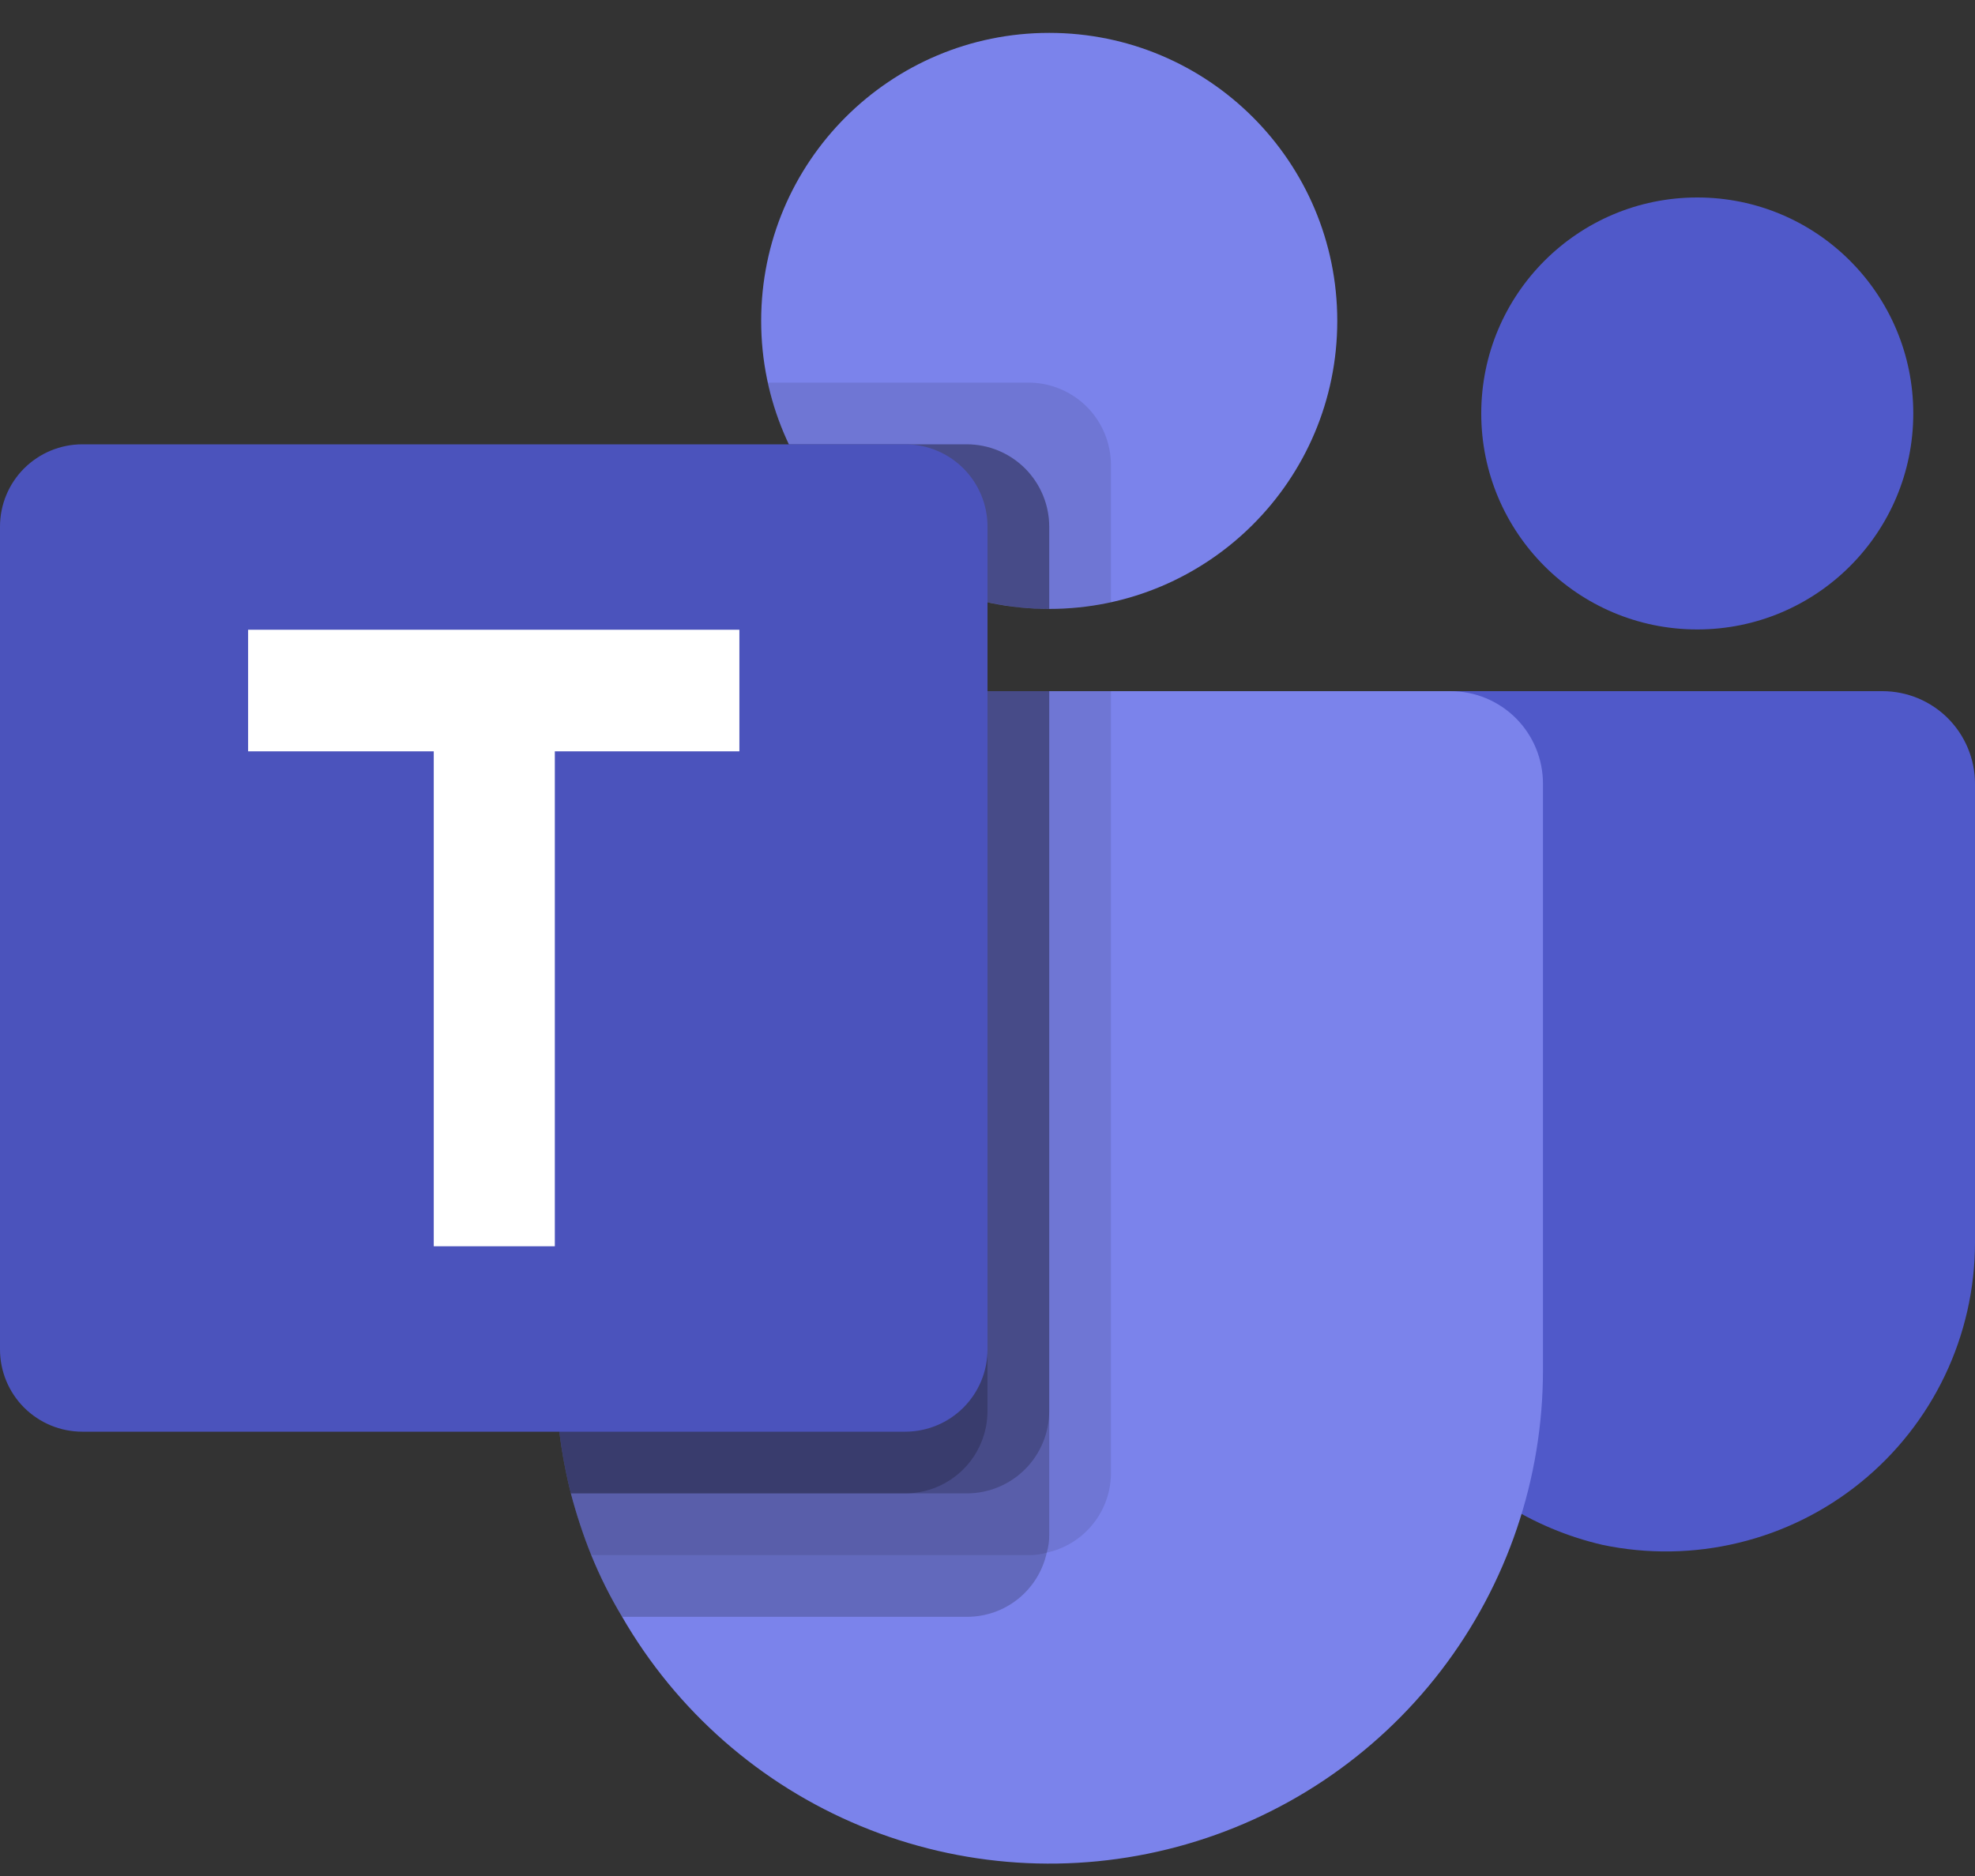 <?xml version="1.0" encoding="UTF-8"?>
<svg width="40" height="38" viewBox="0 0 40 38" fill="none" xmlns="http://www.w3.org/2000/svg">
<rect x="0" y="0" width="40" height="38" fill="#333333" stroke="none"/>
<path d="M21.25 12.334C24.472 12.334 27.084 9.722 27.084 6.5C27.084 3.278 24.472 0.666 21.25 0.666C18.028 0.666 15.416 3.278 15.416 6.5C15.416 9.722 18.028 12.334 21.25 12.334Z" fill="#7B83EB"/>
<path opacity="0.1" d="M20.834 7.75H15.55L15.576 7.866L15.579 7.876L15.606 7.984C15.99 9.44 16.922 10.691 18.206 11.476C19.491 12.262 21.029 12.521 22.5 12.199V9.416C22.499 8.975 22.323 8.552 22.011 8.239C21.698 7.927 21.275 7.751 20.834 7.75Z" fill="black"/>
<path opacity="0.2" d="M19.584 9H15.979C16.452 9.998 17.198 10.84 18.131 11.431C19.065 12.021 20.146 12.334 21.25 12.334V10.666C21.249 10.225 21.073 9.802 20.761 9.489C20.448 9.177 20.025 9.001 19.584 9Z" fill="black"/>
<path d="M34.375 12.75C36.791 12.75 38.75 10.791 38.75 8.375C38.75 5.959 36.791 4 34.375 4C31.959 4 30 5.959 30 8.375C30 10.791 31.959 12.75 34.375 12.75Z" fill="#5059C9"/>
<path d="M38.125 14H28.299C28.087 14 27.883 14.084 27.733 14.234C27.583 14.384 27.499 14.588 27.499 14.8V24.938C27.472 26.405 27.949 27.837 28.852 28.994C29.755 30.15 31.028 30.962 32.457 31.293C33.368 31.484 34.31 31.469 35.214 31.25C36.118 31.032 36.963 30.614 37.685 30.027C38.408 29.441 38.99 28.701 39.391 27.861C39.791 27.021 39.999 26.103 40 25.172V15.875C40 15.378 39.802 14.901 39.451 14.549C39.099 14.197 38.622 14 38.125 14Z" fill="#5059C9"/>
<path d="M31.25 15.875V27.75C31.251 29.951 30.526 32.09 29.187 33.837C27.848 35.583 25.97 36.839 23.844 37.408C21.718 37.978 19.464 37.831 17.431 36.988C15.398 36.146 13.7 34.656 12.6 32.75C12.36 32.35 12.15 31.932 11.975 31.5C11.811 31.092 11.674 30.675 11.562 30.25C11.356 29.433 11.252 28.593 11.25 27.75V15.875C11.25 15.629 11.298 15.385 11.392 15.157C11.486 14.929 11.624 14.723 11.798 14.548C11.973 14.374 12.179 14.236 12.407 14.142C12.635 14.048 12.879 14 13.125 14H29.375C29.621 14 29.865 14.048 30.093 14.142C30.321 14.236 30.527 14.374 30.702 14.548C30.876 14.723 31.014 14.929 31.108 15.157C31.202 15.385 31.25 15.629 31.25 15.875Z" fill="#7B83EB"/>
<path opacity="0.2" d="M19.584 9H15.979C16.452 9.998 17.198 10.84 18.131 11.431C19.065 12.021 20.146 12.334 21.25 12.334V10.666C21.249 10.225 21.073 9.802 20.761 9.489C20.448 9.177 20.025 9.001 19.584 9Z" fill="black"/>
<path opacity="0.1" d="M22.5 14V29.837C22.5 30.214 22.371 30.58 22.134 30.873C21.898 31.166 21.568 31.37 21.2 31.45C21.082 31.485 20.96 31.502 20.837 31.5H11.975C11.811 31.092 11.674 30.675 11.562 30.25C11.356 29.433 11.252 28.593 11.25 27.75V15.875C11.25 15.629 11.298 15.385 11.392 15.157C11.486 14.929 11.624 14.723 11.798 14.548C11.973 14.374 12.179 14.236 12.407 14.142C12.635 14.048 12.879 14 13.125 14H22.5Z" fill="black"/>
<path opacity="0.2" d="M21.25 14V31.087C21.252 31.21 21.235 31.332 21.2 31.45C21.12 31.818 20.916 32.148 20.623 32.385C20.33 32.621 19.964 32.75 19.587 32.75H12.6C12.36 32.35 12.15 31.932 11.975 31.5C11.811 31.092 11.674 30.675 11.562 30.25C11.356 29.433 11.252 28.593 11.25 27.75V15.875C11.25 15.629 11.298 15.385 11.392 15.157C11.486 14.929 11.624 14.723 11.798 14.548C11.973 14.374 12.179 14.236 12.407 14.142C12.635 14.048 12.879 14 13.125 14H21.25Z" fill="black"/>
<path opacity="0.2" d="M21.25 14V28.587C21.248 29.028 21.072 29.45 20.761 29.761C20.45 30.072 20.028 30.248 19.587 30.25H11.562C11.356 29.433 11.252 28.593 11.25 27.75V15.875C11.25 15.629 11.298 15.385 11.392 15.157C11.486 14.929 11.624 14.723 11.798 14.548C11.973 14.374 12.179 14.236 12.407 14.142C12.635 14.048 12.879 14 13.125 14H21.25Z" fill="black"/>
<path opacity="0.2" d="M13.125 14C12.879 14 12.635 14.048 12.407 14.142C12.179 14.236 11.973 14.374 11.798 14.548C11.624 14.723 11.486 14.929 11.392 15.157C11.298 15.385 11.25 15.629 11.25 15.875V27.75C11.252 28.593 11.356 29.433 11.562 30.25H18.337C18.778 30.248 19.2 30.072 19.511 29.761C19.822 29.45 19.998 29.028 20 28.587V14H13.125Z" fill="black"/>
<path d="M1.666 9H18.334C18.776 9 19.2 9.176 19.512 9.488C19.824 9.8 20 10.224 20 10.666V27.334C20 27.776 19.824 28.2 19.512 28.512C19.2 28.824 18.776 29 18.334 29H1.666C1.224 29 0.801 28.824 0.488 28.512C0.176 28.2 0 27.776 0 27.334V10.666C0 10.224 0.176 9.8 0.488 9.488C0.801 9.176 1.224 9 1.666 9Z" fill="#4B53BC"/>
<path d="M14.975 15.219H11.237V25.244H8.785V15.219H5.025V12.756H14.975V15.219Z" fill="white"/>
</svg>
